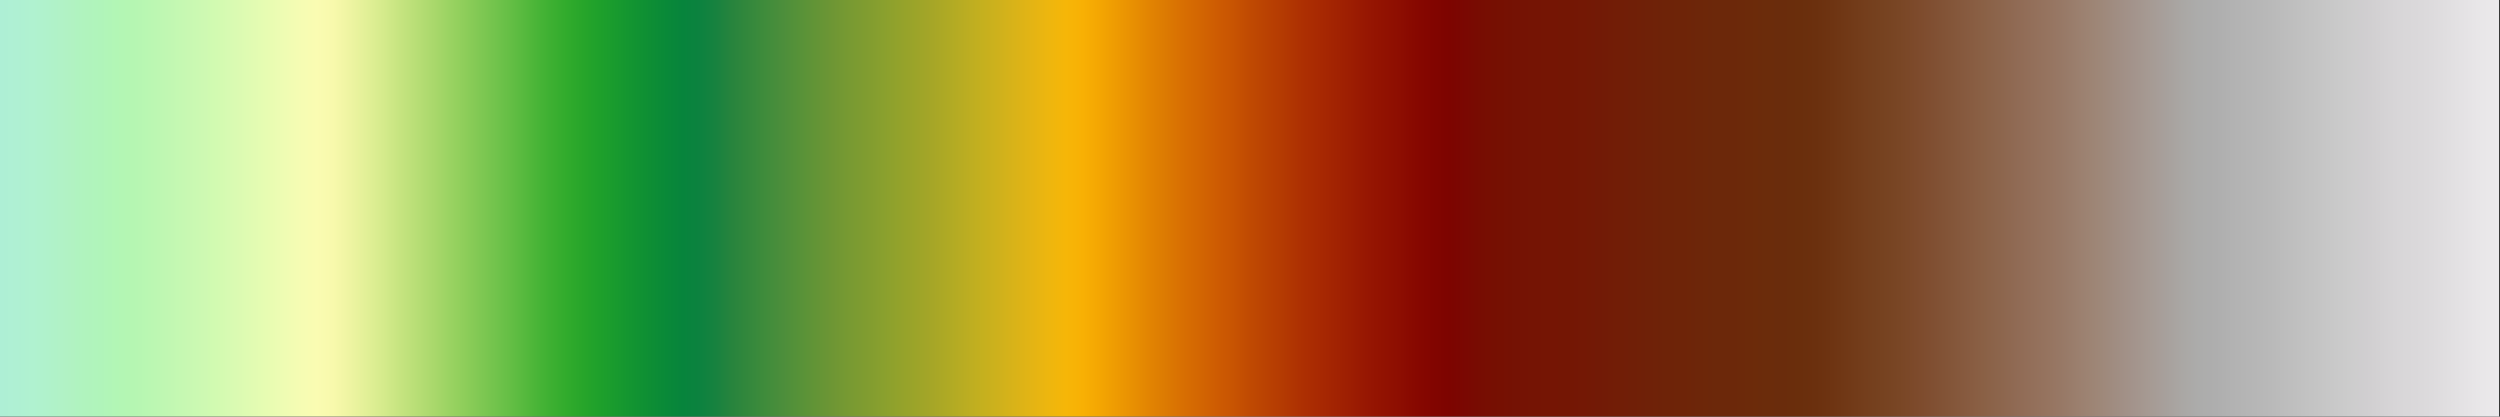 <?xml version="1.0" encoding="UTF-8" standalone="no"?>
<svg
   version="1.1"
   width="300"
   height="50"
   viewBox="0 0 300 50"
   id="svg313"
   sodipodi:docname="gmt_dem4.svg"
   inkscape:version="1.1.2 (76b9e6a115, 2022-02-25)"
   xmlns:inkscape="http://www.inkscape.org/namespaces/inkscape"
   xmlns:sodipodi="http://sodipodi.sourceforge.net/DTD/sodipodi-0.dtd"
   xmlns="http://www.w3.org/2000/svg"
   xmlns:svg="http://www.w3.org/2000/svg">
  <rect x="0" y="0" width="300" height="50" fill="#333333" stroke="none"/>
  <defs
     id="defs317" />
  <sodipodi:namedview
     id="namedview315"
     pagecolor="#ffffff"
     bordercolor="#666666"
     borderopacity="1.0"
     inkscape:pageshadow="2"
     inkscape:pageopacity="0.0"
     inkscape:pagecheckerboard="0"
     showgrid="false"
     inkscape:zoom="3.8433333"
     inkscape:cx="238.20468"
     inkscape:cy="18.473547"
     inkscape:window-width="1366"
     inkscape:window-height="698"
     inkscape:window-x="0"
     inkscape:window-y="34"
     inkscape:window-maximized="1"
     inkscape:current-layer="svg313" />
  <g
     id="g309"
     style="stroke:none"
     transform="matrix(1.027,0,0,1.351,-4.11,-5.405)">
    <defs
       id="defs305">
      <linearGradient
         id="GMT_dem4"
         gradientUnits="userSpaceOnUse"
         spreadMethod="pad"
         x1="1.424"
         x2="105.366"
         y1="11.237"
         y2="11.237"
         gradientTransform="scale(2.809,0.356)">
        <stop
           offset="0.00%"
           stop-color="rgb(174, 239, 213)"
           stop-opacity="1"
           id="stop2" />
        <stop
           offset="0.67%"
           stop-color="rgb(175, 240, 211)"
           stop-opacity="1"
           id="stop4" />
        <stop
           offset="1.33%"
           stop-color="rgb(176, 242, 208)"
           stop-opacity="1"
           id="stop6" />
        <stop
           offset="2.00%"
           stop-color="rgb(176, 242, 202)"
           stop-opacity="1"
           id="stop8" />
        <stop
           offset="2.67%"
           stop-color="rgb(177, 242, 196)"
           stop-opacity="1"
           id="stop10" />
        <stop
           offset="3.33%"
           stop-color="rgb(176, 243, 190)"
           stop-opacity="1"
           id="stop12" />
        <stop
           offset="4.00%"
           stop-color="rgb(176, 244, 186)"
           stop-opacity="1"
           id="stop14" />
        <stop
           offset="4.67%"
           stop-color="rgb(178, 246, 181)"
           stop-opacity="1"
           id="stop16" />
        <stop
           offset="5.33%"
           stop-color="rgb(181, 246, 178)"
           stop-opacity="1"
           id="stop18" />
        <stop
           offset="6.00%"
           stop-color="rgb(186, 247, 178)"
           stop-opacity="1"
           id="stop20" />
        <stop
           offset="6.67%"
           stop-color="rgb(192, 247, 178)"
           stop-opacity="1"
           id="stop22" />
        <stop
           offset="7.33%"
           stop-color="rgb(198, 248, 178)"
           stop-opacity="1"
           id="stop24" />
        <stop
           offset="8.00%"
           stop-color="rgb(204, 249, 178)"
           stop-opacity="1"
           id="stop26" />
        <stop
           offset="8.67%"
           stop-color="rgb(210, 250, 177)"
           stop-opacity="1"
           id="stop28" />
        <stop
           offset="9.33%"
           stop-color="rgb(217, 250, 178)"
           stop-opacity="1"
           id="stop30" />
        <stop
           offset="10.00%"
           stop-color="rgb(224, 251, 178)"
           stop-opacity="1"
           id="stop32" />
        <stop
           offset="10.67%"
           stop-color="rgb(231, 252, 178)"
           stop-opacity="1"
           id="stop34" />
        <stop
           offset="11.33%"
           stop-color="rgb(238, 252, 179)"
           stop-opacity="1"
           id="stop36" />
        <stop
           offset="12.00%"
           stop-color="rgb(245, 252, 179)"
           stop-opacity="1"
           id="stop38" />
        <stop
           offset="12.67%"
           stop-color="rgb(250, 252, 178)"
           stop-opacity="1"
           id="stop40" />
        <stop
           offset="13.33%"
           stop-color="rgb(248, 249, 172)"
           stop-opacity="1"
           id="stop42" />
        <stop
           offset="14.00%"
           stop-color="rgb(238, 244, 162)"
           stop-opacity="1"
           id="stop44" />
        <stop
           offset="14.67%"
           stop-color="rgb(226, 240, 151)"
           stop-opacity="1"
           id="stop46" />
        <stop
           offset="15.33%"
           stop-color="rgb(213, 235, 140)"
           stop-opacity="1"
           id="stop48" />
        <stop
           offset="16.00%"
           stop-color="rgb(198, 228, 128)"
           stop-opacity="1"
           id="stop50" />
        <stop
           offset="16.67%"
           stop-color="rgb(184, 222, 118)"
           stop-opacity="1"
           id="stop52" />
        <stop
           offset="17.33%"
           stop-color="rgb(170, 216, 108)"
           stop-opacity="1"
           id="stop54" />
        <stop
           offset="18.00%"
           stop-color="rgb(154, 211, 98)"
           stop-opacity="1"
           id="stop56" />
        <stop
           offset="18.67%"
           stop-color="rgb(140, 205, 89)"
           stop-opacity="1"
           id="stop58" />
        <stop
           offset="19.33%"
           stop-color="rgb(125, 199, 82)"
           stop-opacity="1"
           id="stop60" />
        <stop
           offset="20.00%"
           stop-color="rgb(110, 194, 74)"
           stop-opacity="1"
           id="stop62" />
        <stop
           offset="20.67%"
           stop-color="rgb(94, 188, 66)"
           stop-opacity="1"
           id="stop64" />
        <stop
           offset="21.33%"
           stop-color="rgb(77, 182, 57)"
           stop-opacity="1"
           id="stop66" />
        <stop
           offset="22.00%"
           stop-color="rgb(62, 176, 50)"
           stop-opacity="1"
           id="stop68" />
        <stop
           offset="22.67%"
           stop-color="rgb(49, 171, 44)"
           stop-opacity="1"
           id="stop70" />
        <stop
           offset="23.33%"
           stop-color="rgb(39, 165, 42)"
           stop-opacity="1"
           id="stop72" />
        <stop
           offset="24.00%"
           stop-color="rgb(30, 160, 43)"
           stop-opacity="1"
           id="stop74" />
        <stop
           offset="24.67%"
           stop-color="rgb(24, 154, 46)"
           stop-opacity="1"
           id="stop76" />
        <stop
           offset="25.33%"
           stop-color="rgb(18, 148, 49)"
           stop-opacity="1"
           id="stop78" />
        <stop
           offset="26.00%"
           stop-color="rgb(14, 142, 52)"
           stop-opacity="1"
           id="stop80" />
        <stop
           offset="26.67%"
           stop-color="rgb(9, 137, 56)"
           stop-opacity="1"
           id="stop82" />
        <stop
           offset="27.33%"
           stop-color="rgb(7, 132, 60)"
           stop-opacity="1"
           id="stop84" />
        <stop
           offset="28.00%"
           stop-color="rgb(12, 130, 63)"
           stop-opacity="1"
           id="stop86" />
        <stop
           offset="28.67%"
           stop-color="rgb(24, 130, 63)"
           stop-opacity="1"
           id="stop88" />
        <stop
           offset="29.33%"
           stop-color="rgb(40, 132, 61)"
           stop-opacity="1"
           id="stop90" />
        <stop
           offset="30.00%"
           stop-color="rgb(52, 136, 60)"
           stop-opacity="1"
           id="stop92" />
        <stop
           offset="30.67%"
           stop-color="rgb(64, 140, 59)"
           stop-opacity="1"
           id="stop94" />
        <stop
           offset="31.33%"
           stop-color="rgb(76, 142, 59)"
           stop-opacity="1"
           id="stop96" />
        <stop
           offset="32.00%"
           stop-color="rgb(87, 146, 56)"
           stop-opacity="1"
           id="stop98" />
        <stop
           offset="32.67%"
           stop-color="rgb(99, 148, 54)"
           stop-opacity="1"
           id="stop100" />
        <stop
           offset="33.33%"
           stop-color="rgb(110, 150, 52)"
           stop-opacity="1"
           id="stop102" />
        <stop
           offset="34.00%"
           stop-color="rgb(120, 154, 50)"
           stop-opacity="1"
           id="stop104" />
        <stop
           offset="34.67%"
           stop-color="rgb(128, 156, 48)"
           stop-opacity="1"
           id="stop106" />
        <stop
           offset="35.33%"
           stop-color="rgb(137, 160, 46)"
           stop-opacity="1"
           id="stop108" />
        <stop
           offset="36.00%"
           stop-color="rgb(147, 162, 43)"
           stop-opacity="1"
           id="stop110" />
        <stop
           offset="36.67%"
           stop-color="rgb(156, 164, 41)"
           stop-opacity="1"
           id="stop112" />
        <stop
           offset="37.33%"
           stop-color="rgb(166, 166, 39)"
           stop-opacity="1"
           id="stop114" />
        <stop
           offset="38.00%"
           stop-color="rgb(176, 170, 36)"
           stop-opacity="1"
           id="stop116" />
        <stop
           offset="38.67%"
           stop-color="rgb(187, 173, 34)"
           stop-opacity="1"
           id="stop118" />
        <stop
           offset="39.33%"
           stop-color="rgb(197, 176, 30)"
           stop-opacity="1"
           id="stop120" />
        <stop
           offset="40.00%"
           stop-color="rgb(207, 177, 28)"
           stop-opacity="1"
           id="stop122" />
        <stop
           offset="40.67%"
           stop-color="rgb(218, 179, 24)"
           stop-opacity="1"
           id="stop124" />
        <stop
           offset="41.33%"
           stop-color="rgb(228, 180, 20)"
           stop-opacity="1"
           id="stop126" />
        <stop
           offset="42.00%"
           stop-color="rgb(238, 182, 14)"
           stop-opacity="1"
           id="stop128" />
        <stop
           offset="42.67%"
           stop-color="rgb(246, 182, 8)"
           stop-opacity="1"
           id="stop130" />
        <stop
           offset="43.33%"
           stop-color="rgb(248, 176, 4)"
           stop-opacity="1"
           id="stop132" />
        <stop
           offset="44.00%"
           stop-color="rgb(244, 166, 2)"
           stop-opacity="1"
           id="stop134" />
        <stop
           offset="44.67%"
           stop-color="rgb(238, 155, 2)"
           stop-opacity="1"
           id="stop136" />
        <stop
           offset="45.33%"
           stop-color="rgb(232, 144, 2)"
           stop-opacity="1"
           id="stop138" />
        <stop
           offset="46.00%"
           stop-color="rgb(226, 132, 2)"
           stop-opacity="1"
           id="stop140" />
        <stop
           offset="46.67%"
           stop-color="rgb(220, 122, 2)"
           stop-opacity="1"
           id="stop142" />
        <stop
           offset="47.33%"
           stop-color="rgb(216, 111, 2)"
           stop-opacity="1"
           id="stop144" />
        <stop
           offset="48.00%"
           stop-color="rgb(211, 102, 2)"
           stop-opacity="1"
           id="stop146" />
        <stop
           offset="48.67%"
           stop-color="rgb(206, 92, 2)"
           stop-opacity="1"
           id="stop148" />
        <stop
           offset="49.33%"
           stop-color="rgb(200, 84, 2)"
           stop-opacity="1"
           id="stop150" />
        <stop
           offset="50.00%"
           stop-color="rgb(192, 74, 2)"
           stop-opacity="1"
           id="stop152" />
        <stop
           offset="50.67%"
           stop-color="rgb(186, 66, 2)"
           stop-opacity="1"
           id="stop154" />
        <stop
           offset="51.33%"
           stop-color="rgb(180, 58, 2)"
           stop-opacity="1"
           id="stop156" />
        <stop
           offset="52.00%"
           stop-color="rgb(174, 49, 2)"
           stop-opacity="1"
           id="stop158" />
        <stop
           offset="52.67%"
           stop-color="rgb(169, 42, 2)"
           stop-opacity="1"
           id="stop160" />
        <stop
           offset="53.33%"
           stop-color="rgb(163, 36, 2)"
           stop-opacity="1"
           id="stop162" />
        <stop
           offset="54.00%"
           stop-color="rgb(157, 30, 2)"
           stop-opacity="1"
           id="stop164" />
        <stop
           offset="54.67%"
           stop-color="rgb(151, 23, 2)"
           stop-opacity="1"
           id="stop166" />
        <stop
           offset="55.33%"
           stop-color="rgb(146, 18, 1)"
           stop-opacity="1"
           id="stop168" />
        <stop
           offset="56.00%"
           stop-color="rgb(141, 14, 1)"
           stop-opacity="1"
           id="stop170" />
        <stop
           offset="56.67%"
           stop-color="rgb(135, 8, 0)"
           stop-opacity="1"
           id="stop172" />
        <stop
           offset="57.33%"
           stop-color="rgb(130, 5, 0)"
           stop-opacity="1"
           id="stop174" />
        <stop
           offset="58.00%"
           stop-color="rgb(125, 4, 0)"
           stop-opacity="1"
           id="stop176" />
        <stop
           offset="58.67%"
           stop-color="rgb(122, 8, 2)"
           stop-opacity="1"
           id="stop178" />
        <stop
           offset="59.33%"
           stop-color="rgb(119, 13, 2)"
           stop-opacity="1"
           id="stop180" />
        <stop
           offset="60.00%"
           stop-color="rgb(118, 16, 2)"
           stop-opacity="1"
           id="stop182" />
        <stop
           offset="60.67%"
           stop-color="rgb(117, 18, 4)"
           stop-opacity="1"
           id="stop184" />
        <stop
           offset="61.33%"
           stop-color="rgb(117, 20, 4)"
           stop-opacity="1"
           id="stop186" />
        <stop
           offset="62.00%"
           stop-color="rgb(117, 21, 4)"
           stop-opacity="1"
           id="stop188" />
        <stop
           offset="62.67%"
           stop-color="rgb(116, 22, 4)"
           stop-opacity="1"
           id="stop190" />
        <stop
           offset="63.33%"
           stop-color="rgb(116, 24, 5)"
           stop-opacity="1"
           id="stop192" />
        <stop
           offset="64.00%"
           stop-color="rgb(114, 26, 6)"
           stop-opacity="1"
           id="stop194" />
        <stop
           offset="64.67%"
           stop-color="rgb(114, 29, 6)"
           stop-opacity="1"
           id="stop196" />
        <stop
           offset="65.33%"
           stop-color="rgb(112, 31, 7)"
           stop-opacity="1"
           id="stop198" />
        <stop
           offset="66.00%"
           stop-color="rgb(111, 33, 8)"
           stop-opacity="1"
           id="stop200" />
        <stop
           offset="66.67%"
           stop-color="rgb(110, 35, 8)"
           stop-opacity="1"
           id="stop202" />
        <stop
           offset="67.33%"
           stop-color="rgb(110, 36, 8)"
           stop-opacity="1"
           id="stop204" />
        <stop
           offset="68.00%"
           stop-color="rgb(109, 38, 9)"
           stop-opacity="1"
           id="stop206" />
        <stop
           offset="68.67%"
           stop-color="rgb(108, 40, 10)"
           stop-opacity="1"
           id="stop208" />
        <stop
           offset="69.33%"
           stop-color="rgb(108, 40, 10)"
           stop-opacity="1"
           id="stop210" />
        <stop
           offset="70.00%"
           stop-color="rgb(108, 42, 10)"
           stop-opacity="1"
           id="stop212" />
        <stop
           offset="70.67%"
           stop-color="rgb(107, 44, 11)"
           stop-opacity="1"
           id="stop214" />
        <stop
           offset="71.33%"
           stop-color="rgb(106, 44, 12)"
           stop-opacity="1"
           id="stop216" />
        <stop
           offset="72.00%"
           stop-color="rgb(106, 46, 12)"
           stop-opacity="1"
           id="stop218" />
        <stop
           offset="72.67%"
           stop-color="rgb(107, 48, 14)"
           stop-opacity="1"
           id="stop220" />
        <stop
           offset="73.33%"
           stop-color="rgb(110, 52, 18)"
           stop-opacity="1"
           id="stop222" />
        <stop
           offset="74.00%"
           stop-color="rgb(113, 57, 23)"
           stop-opacity="1"
           id="stop224" />
        <stop
           offset="74.67%"
           stop-color="rgb(116, 62, 28)"
           stop-opacity="1"
           id="stop226" />
        <stop
           offset="75.33%"
           stop-color="rgb(118, 66, 32)"
           stop-opacity="1"
           id="stop228" />
        <stop
           offset="76.00%"
           stop-color="rgb(121, 70, 37)"
           stop-opacity="1"
           id="stop230" />
        <stop
           offset="76.67%"
           stop-color="rgb(125, 74, 43)"
           stop-opacity="1"
           id="stop232" />
        <stop
           offset="77.33%"
           stop-color="rgb(128, 79, 50)"
           stop-opacity="1"
           id="stop234" />
        <stop
           offset="78.00%"
           stop-color="rgb(131, 85, 56)"
           stop-opacity="1"
           id="stop236" />
        <stop
           offset="78.67%"
           stop-color="rgb(135, 90, 63)"
           stop-opacity="1"
           id="stop238" />
        <stop
           offset="79.33%"
           stop-color="rgb(138, 96, 69)"
           stop-opacity="1"
           id="stop240" />
        <stop
           offset="80.00%"
           stop-color="rgb(140, 101, 76)"
           stop-opacity="1"
           id="stop242" />
        <stop
           offset="80.67%"
           stop-color="rgb(144, 106, 84)"
           stop-opacity="1"
           id="stop244" />
        <stop
           offset="81.33%"
           stop-color="rgb(147, 111, 90)"
           stop-opacity="1"
           id="stop246" />
        <stop
           offset="82.00%"
           stop-color="rgb(150, 116, 96)"
           stop-opacity="1"
           id="stop248" />
        <stop
           offset="82.67%"
           stop-color="rgb(152, 122, 104)"
           stop-opacity="1"
           id="stop250" />
        <stop
           offset="83.33%"
           stop-color="rgb(156, 129, 112)"
           stop-opacity="1"
           id="stop252" />
        <stop
           offset="84.00%"
           stop-color="rgb(158, 135, 120)"
           stop-opacity="1"
           id="stop254" />
        <stop
           offset="84.67%"
           stop-color="rgb(160, 141, 130)"
           stop-opacity="1"
           id="stop256" />
        <stop
           offset="85.33%"
           stop-color="rgb(163, 147, 139)"
           stop-opacity="1"
           id="stop258" />
        <stop
           offset="86.00%"
           stop-color="rgb(166, 154, 147)"
           stop-opacity="1"
           id="stop260" />
        <stop
           offset="86.67%"
           stop-color="rgb(167, 160, 156)"
           stop-opacity="1"
           id="stop262" />
        <stop
           offset="87.33%"
           stop-color="rgb(170, 167, 164)"
           stop-opacity="1"
           id="stop264" />
        <stop
           offset="88.00%"
           stop-color="rgb(172, 172, 171)"
           stop-opacity="1"
           id="stop266" />
        <stop
           offset="88.67%"
           stop-color="rgb(174, 174, 174)"
           stop-opacity="1"
           id="stop268" />
        <stop
           offset="89.33%"
           stop-color="rgb(178, 178, 178)"
           stop-opacity="1"
           id="stop270" />
        <stop
           offset="90.00%"
           stop-color="rgb(181, 181, 181)"
           stop-opacity="1"
           id="stop272" />
        <stop
           offset="90.67%"
           stop-color="rgb(184, 184, 184)"
           stop-opacity="1"
           id="stop274" />
        <stop
           offset="91.33%"
           stop-color="rgb(188, 188, 188)"
           stop-opacity="1"
           id="stop276" />
        <stop
           offset="92.00%"
           stop-color="rgb(192, 192, 192)"
           stop-opacity="1"
           id="stop278" />
        <stop
           offset="92.67%"
           stop-color="rgb(196, 196, 196)"
           stop-opacity="1"
           id="stop280" />
        <stop
           offset="93.33%"
           stop-color="rgb(200, 200, 200)"
           stop-opacity="1"
           id="stop282" />
        <stop
           offset="94.00%"
           stop-color="rgb(204, 204, 204)"
           stop-opacity="1"
           id="stop284" />
        <stop
           offset="94.67%"
           stop-color="rgb(208, 206, 208)"
           stop-opacity="1"
           id="stop286" />
        <stop
           offset="95.33%"
           stop-color="rgb(212, 210, 212)"
           stop-opacity="1"
           id="stop288" />
        <stop
           offset="96.00%"
           stop-color="rgb(216, 214, 216)"
           stop-opacity="1"
           id="stop290" />
        <stop
           offset="96.67%"
           stop-color="rgb(218, 216, 218)"
           stop-opacity="1"
           id="stop292" />
        <stop
           offset="97.33%"
           stop-color="rgb(221, 219, 221)"
           stop-opacity="1"
           id="stop294" />
        <stop
           offset="98.00%"
           stop-color="rgb(225, 223, 225)"
           stop-opacity="1"
           id="stop296" />
        <stop
           offset="98.67%"
           stop-color="rgb(229, 227, 229)"
           stop-opacity="1"
           id="stop298" />
        <stop
           offset="99.33%"
           stop-color="rgb(233, 231, 233)"
           stop-opacity="1"
           id="stop300" />
        <stop
           offset="100.00%"
           stop-color="rgb(235, 233, 235)"
           stop-opacity="1"
           id="stop302" />
      </linearGradient>
    </defs>
    <rect
       fill="url(#GMT_dem4)"
       x="4"
       y="4"
       width="292"
       height="37"
       stroke="black"
       stroke-width="1"
       id="rect307"
       style="fill:url(#GMT_dem4);stroke:none" />
  </g>
</svg>
